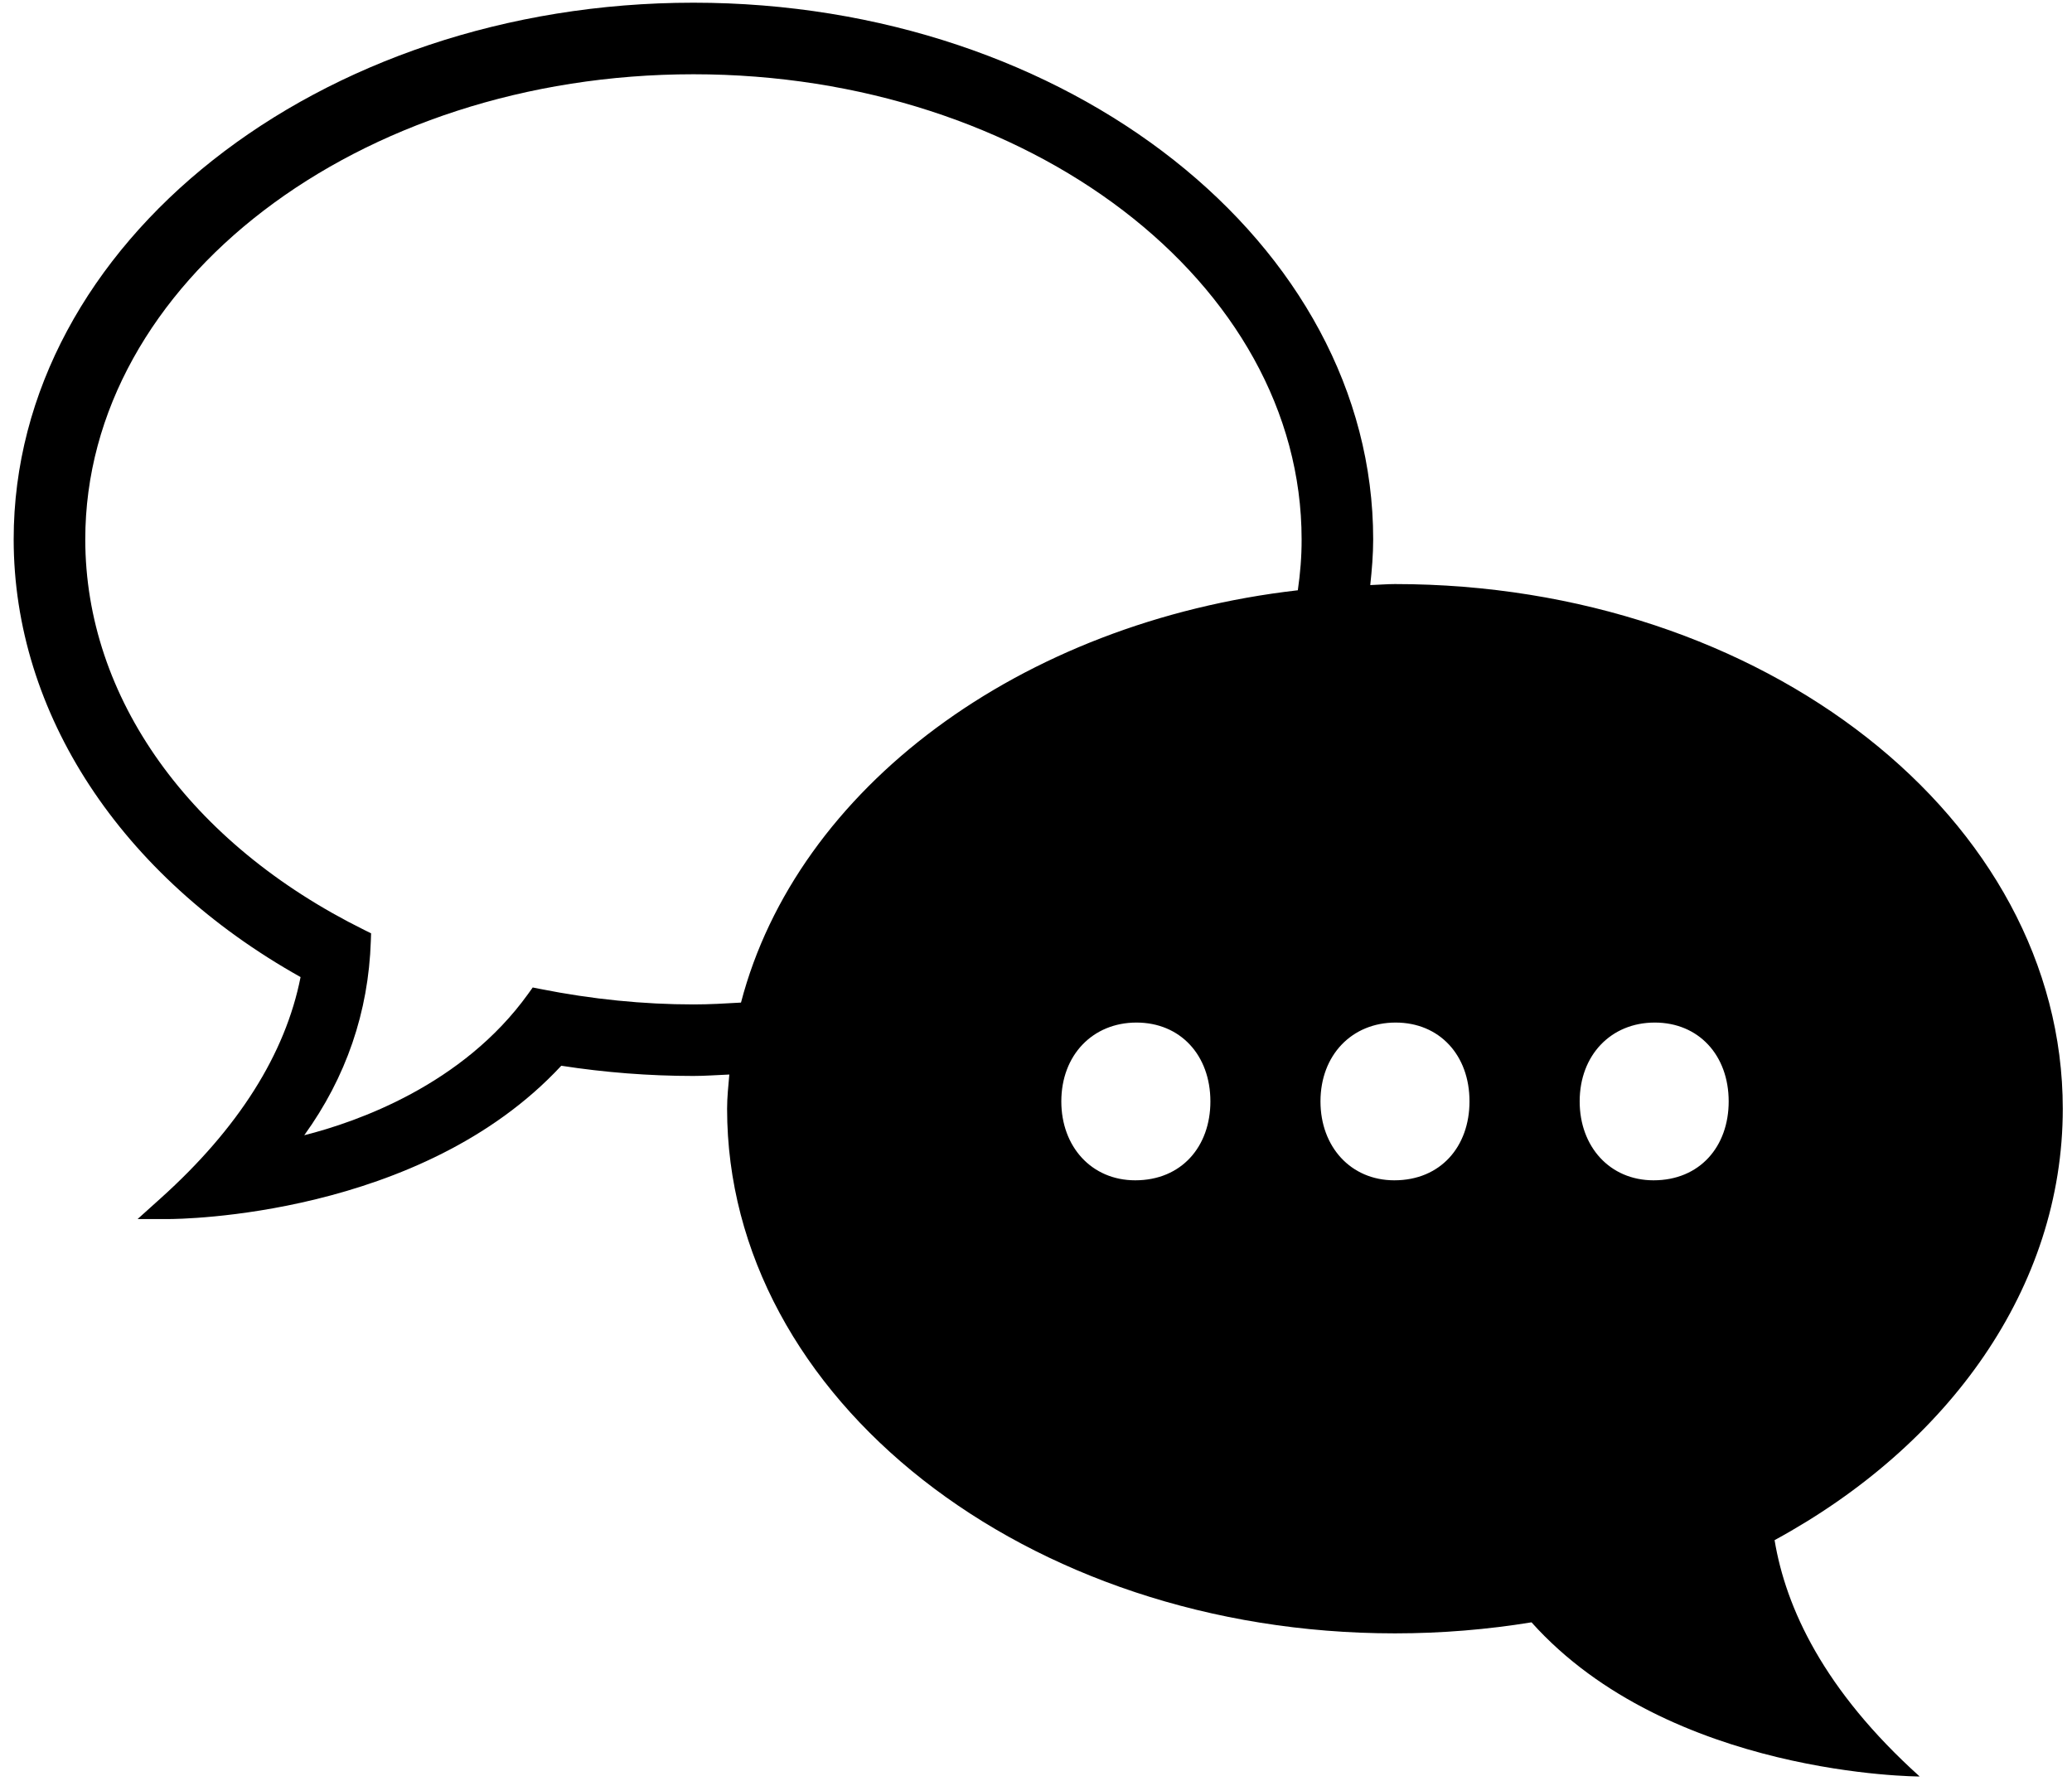 <?xml version="1.0" encoding="utf-8"?>
<!-- Generator: Adobe Illustrator 27.7.0, SVG Export Plug-In . SVG Version: 6.00 Build 0)  -->
<svg version="1.1" id="Ebene_1" xmlns="http://www.w3.org/2000/svg" xmlns:xlink="http://www.w3.org/1999/xlink" x="0px" y="0px"
	 viewBox="0 0 65.144 56" enable-background="new 0 0 65.144 56" xml:space="preserve">
<path d="M64.854,34.86c0-9.111-9.402-16.496-20.997-16.496c-0.261,0-0.517,0.024-0.776,0.032c0.051-0.476,0.092-0.953,0.092-1.437
	c0-9.302-9.588-16.874-21.372-16.874c-11.784,0-21.371,7.569-21.371,16.872c0,5.47,3.367,10.597,9.02,13.764
	c-0.476,2.416-1.952,4.755-4.397,6.954l-0.727,0.654h0.978c0.326,0,7.922-0.059,12.343-4.82c1.369,0.212,2.766,0.321,4.153,0.321
	c0.382,0,0.753-0.03,1.13-0.045c-0.03,0.356-0.07,0.712-0.07,1.075c0,9.111,9.402,16.496,20.997,16.496
	c1.471,0,2.907-0.121,4.294-0.347c4.341,4.844,12.204,4.847,12.204,4.847c-3.013-2.713-4.209-5.301-4.562-7.431
	C61.266,45.448,64.854,40.487,64.854,34.86z M35.692,37.111c-1.378,0-2.324-1.063-2.324-2.48c0-1.456,0.986-2.48,2.363-2.48
	c1.377,0,2.324,1.024,2.324,2.48C38.055,36.048,37.148,37.111,35.692,37.111z M40.804,18.559
	c-8.744,1.004-15.747,6.224-17.507,12.964c-0.492,0.029-0.988,0.058-1.49,0.058c-1.574,0-3.196-0.162-4.82-0.486l-0.238-0.047
	l-0.141,0.197c-2.063,2.875-5.397,4.034-7.042,4.449c1.316-1.824,2.019-3.873,2.093-6.106l0.008-0.242l-0.217-0.108
	c-5.491-2.717-8.769-7.307-8.769-12.28c0-8.063,8.578-14.623,19.121-14.623s19.121,6.56,19.121,14.623
	C40.925,17.5,40.88,18.033,40.804,18.559z M43.838,37.111c-1.377,0-2.322-1.063-2.322-2.48c0-1.456,0.986-2.48,2.363-2.48
	c1.377,0,2.324,1.024,2.322,2.48C46.201,36.048,45.294,37.111,43.838,37.111z M51.987,37.111c-1.378,0-2.322-1.063-2.322-2.48
	c0-1.456,0.985-2.48,2.361-2.48c1.377,0,2.324,1.024,2.324,2.48C54.35,36.048,53.443,37.111,51.987,37.111z"/>
</svg>
